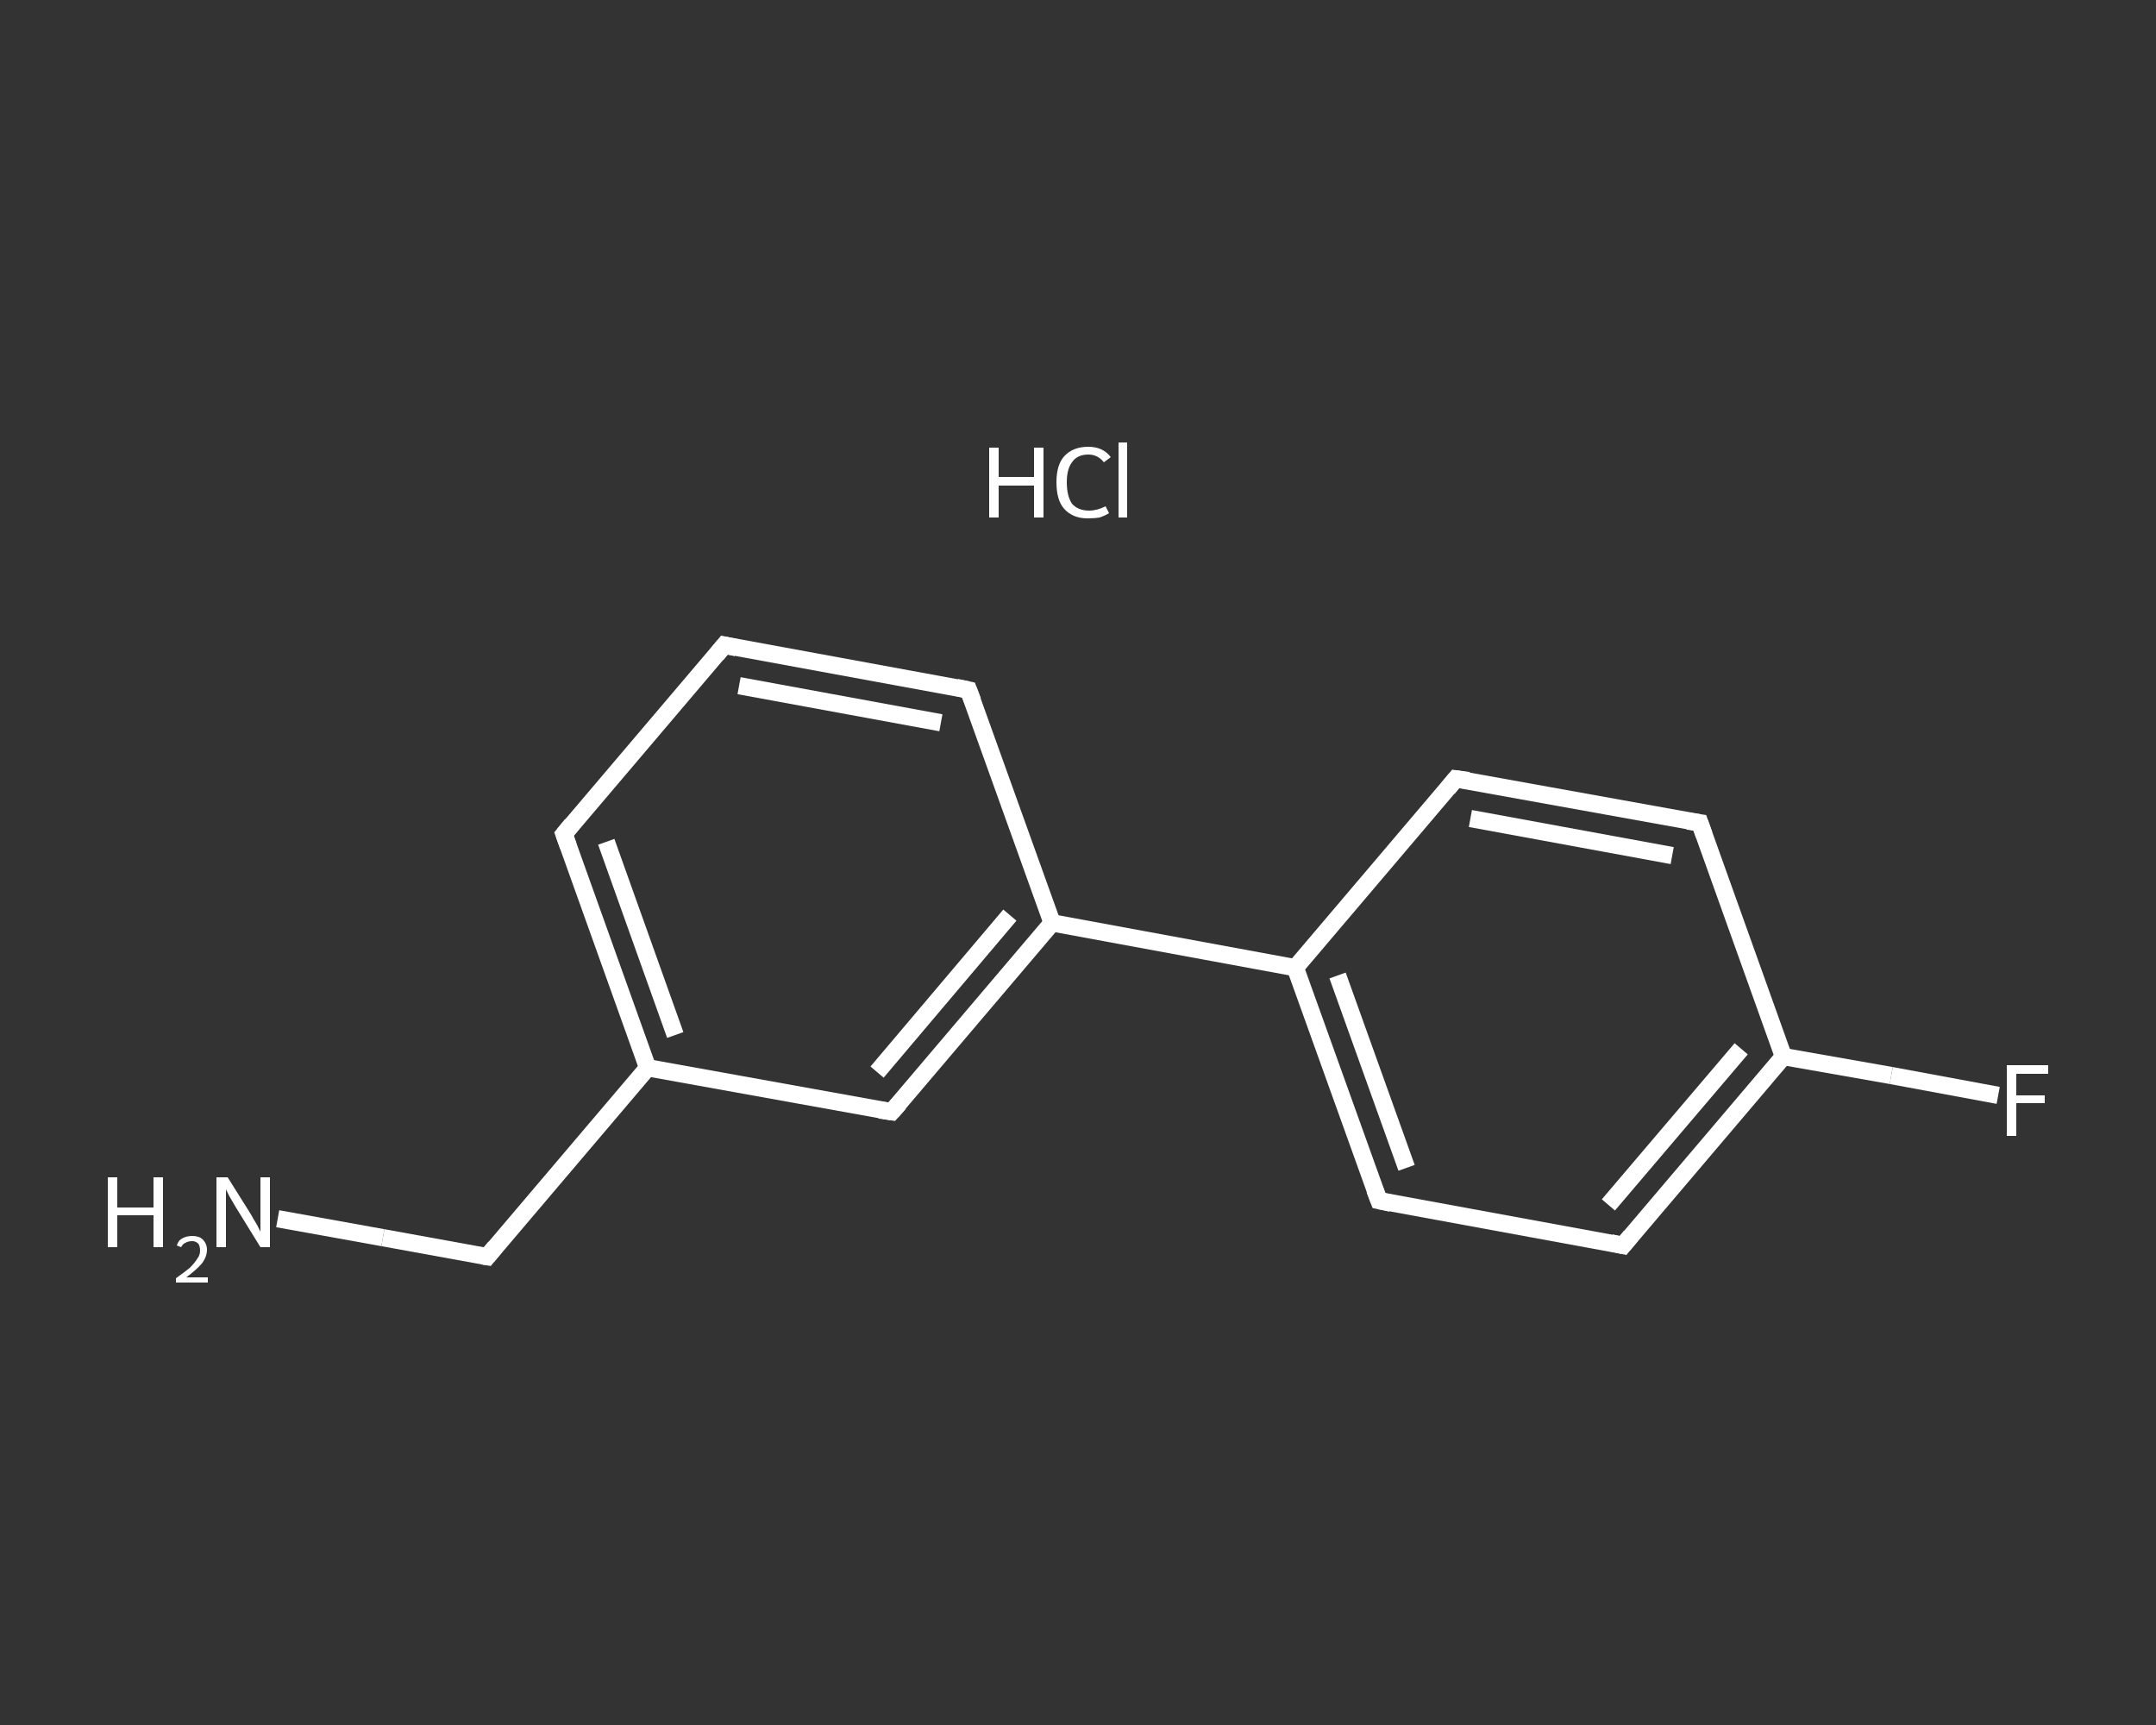 <?xml version='1.0' encoding='iso-8859-1'?>
<svg version='1.1' baseProfile='full'
              xmlns='http://www.w3.org/2000/svg'
                      xmlns:rdkit='http://www.rdkit.org/xml'
                      xmlns:xlink='http://www.w3.org/1999/xlink'
                  xml:space='preserve'
width='250px' height='200px' viewBox='0 0 250 200'>
<rect x="0" y="0" width="250" height="200" fill="#333333" stroke="none"/>
<!-- END OF HEADER -->
<rect style='opacity:1.0;fill:transparent;stroke:none' width='250.0' height='200.0' x='0.0' y='0.0'> </rect>
<path class='bond-0 atom-1 atom-2' d='M 32.2,141.3 L 44.4,143.5' style='fill:none;fill-rule:evenodd;stroke:#FFFFFF;stroke-width:2.0px;stroke-linecap:butt;stroke-linejoin:miter;stroke-opacity:1' />
<path class='bond-0 atom-1 atom-2' d='M 44.4,143.5 L 56.5,145.7' style='fill:none;fill-rule:evenodd;stroke:#FFFFFF;stroke-width:2.0px;stroke-linecap:butt;stroke-linejoin:miter;stroke-opacity:1' />
<path class='bond-1 atom-2 atom-3' d='M 56.5,145.7 L 75.1,123.8' style='fill:none;fill-rule:evenodd;stroke:#FFFFFF;stroke-width:2.0px;stroke-linecap:butt;stroke-linejoin:miter;stroke-opacity:1' />
<path class='bond-2 atom-3 atom-4' d='M 75.1,123.8 L 65.4,96.7' style='fill:none;fill-rule:evenodd;stroke:#FFFFFF;stroke-width:2.0px;stroke-linecap:butt;stroke-linejoin:miter;stroke-opacity:1' />
<path class='bond-2 atom-3 atom-4' d='M 78.3,120.0 L 70.3,97.6' style='fill:none;fill-rule:evenodd;stroke:#FFFFFF;stroke-width:2.0px;stroke-linecap:butt;stroke-linejoin:miter;stroke-opacity:1' />
<path class='bond-3 atom-4 atom-5' d='M 65.4,96.7 L 84.0,74.8' style='fill:none;fill-rule:evenodd;stroke:#FFFFFF;stroke-width:2.0px;stroke-linecap:butt;stroke-linejoin:miter;stroke-opacity:1' />
<path class='bond-4 atom-5 atom-6' d='M 84.0,74.8 L 112.3,80.0' style='fill:none;fill-rule:evenodd;stroke:#FFFFFF;stroke-width:2.0px;stroke-linecap:butt;stroke-linejoin:miter;stroke-opacity:1' />
<path class='bond-4 atom-5 atom-6' d='M 85.7,79.5 L 109.1,83.8' style='fill:none;fill-rule:evenodd;stroke:#FFFFFF;stroke-width:2.0px;stroke-linecap:butt;stroke-linejoin:miter;stroke-opacity:1' />
<path class='bond-5 atom-6 atom-7' d='M 112.3,80.0 L 122.0,107.0' style='fill:none;fill-rule:evenodd;stroke:#FFFFFF;stroke-width:2.0px;stroke-linecap:butt;stroke-linejoin:miter;stroke-opacity:1' />
<path class='bond-6 atom-7 atom-8' d='M 122.0,107.0 L 150.2,112.2' style='fill:none;fill-rule:evenodd;stroke:#FFFFFF;stroke-width:2.0px;stroke-linecap:butt;stroke-linejoin:miter;stroke-opacity:1' />
<path class='bond-7 atom-8 atom-9' d='M 150.2,112.2 L 159.9,139.2' style='fill:none;fill-rule:evenodd;stroke:#FFFFFF;stroke-width:2.0px;stroke-linecap:butt;stroke-linejoin:miter;stroke-opacity:1' />
<path class='bond-7 atom-8 atom-9' d='M 155.1,113.1 L 163.1,135.4' style='fill:none;fill-rule:evenodd;stroke:#FFFFFF;stroke-width:2.0px;stroke-linecap:butt;stroke-linejoin:miter;stroke-opacity:1' />
<path class='bond-8 atom-9 atom-10' d='M 159.9,139.2 L 188.2,144.4' style='fill:none;fill-rule:evenodd;stroke:#FFFFFF;stroke-width:2.0px;stroke-linecap:butt;stroke-linejoin:miter;stroke-opacity:1' />
<path class='bond-9 atom-10 atom-11' d='M 188.2,144.4 L 206.8,122.5' style='fill:none;fill-rule:evenodd;stroke:#FFFFFF;stroke-width:2.0px;stroke-linecap:butt;stroke-linejoin:miter;stroke-opacity:1' />
<path class='bond-9 atom-10 atom-11' d='M 186.5,139.7 L 201.9,121.6' style='fill:none;fill-rule:evenodd;stroke:#FFFFFF;stroke-width:2.0px;stroke-linecap:butt;stroke-linejoin:miter;stroke-opacity:1' />
<path class='bond-10 atom-11 atom-12' d='M 206.8,122.5 L 219.3,124.7' style='fill:none;fill-rule:evenodd;stroke:#FFFFFF;stroke-width:2.0px;stroke-linecap:butt;stroke-linejoin:miter;stroke-opacity:1' />
<path class='bond-10 atom-11 atom-12' d='M 219.3,124.7 L 231.7,127.0' style='fill:none;fill-rule:evenodd;stroke:#FFFFFF;stroke-width:2.0px;stroke-linecap:butt;stroke-linejoin:miter;stroke-opacity:1' />
<path class='bond-11 atom-11 atom-13' d='M 206.8,122.5 L 197.1,95.4' style='fill:none;fill-rule:evenodd;stroke:#FFFFFF;stroke-width:2.0px;stroke-linecap:butt;stroke-linejoin:miter;stroke-opacity:1' />
<path class='bond-12 atom-13 atom-14' d='M 197.1,95.4 L 168.8,90.3' style='fill:none;fill-rule:evenodd;stroke:#FFFFFF;stroke-width:2.0px;stroke-linecap:butt;stroke-linejoin:miter;stroke-opacity:1' />
<path class='bond-12 atom-13 atom-14' d='M 193.9,99.2 L 170.5,94.9' style='fill:none;fill-rule:evenodd;stroke:#FFFFFF;stroke-width:2.0px;stroke-linecap:butt;stroke-linejoin:miter;stroke-opacity:1' />
<path class='bond-13 atom-7 atom-15' d='M 122.0,107.0 L 103.4,128.9' style='fill:none;fill-rule:evenodd;stroke:#FFFFFF;stroke-width:2.0px;stroke-linecap:butt;stroke-linejoin:miter;stroke-opacity:1' />
<path class='bond-13 atom-7 atom-15' d='M 117.1,106.1 L 101.7,124.3' style='fill:none;fill-rule:evenodd;stroke:#FFFFFF;stroke-width:2.0px;stroke-linecap:butt;stroke-linejoin:miter;stroke-opacity:1' />
<path class='bond-14 atom-15 atom-3' d='M 103.4,128.9 L 75.1,123.8' style='fill:none;fill-rule:evenodd;stroke:#FFFFFF;stroke-width:2.0px;stroke-linecap:butt;stroke-linejoin:miter;stroke-opacity:1' />
<path class='bond-15 atom-14 atom-8' d='M 168.8,90.3 L 150.2,112.2' style='fill:none;fill-rule:evenodd;stroke:#FFFFFF;stroke-width:2.0px;stroke-linecap:butt;stroke-linejoin:miter;stroke-opacity:1' />
<path d='M 55.9,145.6 L 56.5,145.7 L 57.4,144.6' style='fill:none;stroke:#FFFFFF;stroke-width:2.0px;stroke-linecap:butt;stroke-linejoin:miter;stroke-opacity:1;' />
<path d='M 65.9,98.1 L 65.4,96.7 L 66.3,95.6' style='fill:none;stroke:#FFFFFF;stroke-width:2.0px;stroke-linecap:butt;stroke-linejoin:miter;stroke-opacity:1;' />
<path d='M 83.1,75.9 L 84.0,74.8 L 85.4,75.1' style='fill:none;stroke:#FFFFFF;stroke-width:2.0px;stroke-linecap:butt;stroke-linejoin:miter;stroke-opacity:1;' />
<path d='M 110.9,79.7 L 112.3,80.0 L 112.8,81.3' style='fill:none;stroke:#FFFFFF;stroke-width:2.0px;stroke-linecap:butt;stroke-linejoin:miter;stroke-opacity:1;' />
<path d='M 159.4,137.9 L 159.9,139.2 L 161.3,139.5' style='fill:none;stroke:#FFFFFF;stroke-width:2.0px;stroke-linecap:butt;stroke-linejoin:miter;stroke-opacity:1;' />
<path d='M 186.8,144.1 L 188.2,144.4 L 189.1,143.3' style='fill:none;stroke:#FFFFFF;stroke-width:2.0px;stroke-linecap:butt;stroke-linejoin:miter;stroke-opacity:1;' />
<path d='M 197.6,96.8 L 197.1,95.4 L 195.7,95.2' style='fill:none;stroke:#FFFFFF;stroke-width:2.0px;stroke-linecap:butt;stroke-linejoin:miter;stroke-opacity:1;' />
<path d='M 170.3,90.5 L 168.8,90.3 L 167.9,91.4' style='fill:none;stroke:#FFFFFF;stroke-width:2.0px;stroke-linecap:butt;stroke-linejoin:miter;stroke-opacity:1;' />
<path d='M 104.3,127.9 L 103.4,128.9 L 102.0,128.7' style='fill:none;stroke:#FFFFFF;stroke-width:2.0px;stroke-linecap:butt;stroke-linejoin:miter;stroke-opacity:1;' />
<path class='atom-0' d='M 114.7 51.9
L 115.8 51.9
L 115.8 55.3
L 119.9 55.3
L 119.9 51.9
L 121.0 51.9
L 121.0 60.0
L 119.9 60.0
L 119.9 56.3
L 115.8 56.3
L 115.8 60.0
L 114.7 60.0
L 114.7 51.9
' fill='#FFFFFF'/>
<path class='atom-0' d='M 122.5 55.9
Q 122.5 53.9, 123.4 52.9
Q 124.4 51.8, 126.2 51.8
Q 127.9 51.8, 128.8 53.0
L 128.0 53.6
Q 127.3 52.7, 126.2 52.7
Q 124.9 52.7, 124.3 53.6
Q 123.7 54.4, 123.7 55.9
Q 123.7 57.5, 124.3 58.4
Q 125.0 59.2, 126.3 59.2
Q 127.2 59.2, 128.2 58.7
L 128.6 59.5
Q 128.1 59.8, 127.5 60.0
Q 126.9 60.1, 126.1 60.1
Q 124.4 60.1, 123.4 59.0
Q 122.5 58.0, 122.5 55.9
' fill='#FFFFFF'/>
<path class='atom-0' d='M 129.7 51.3
L 130.7 51.3
L 130.7 60.0
L 129.7 60.0
L 129.7 51.3
' fill='#FFFFFF'/>
<path class='atom-1' d='M 12.5 136.5
L 13.6 136.5
L 13.6 140.0
L 17.8 140.0
L 17.8 136.5
L 18.9 136.5
L 18.9 144.6
L 17.8 144.6
L 17.8 140.9
L 13.6 140.9
L 13.6 144.6
L 12.5 144.6
L 12.5 136.5
' fill='#FFFFFF'/>
<path class='atom-1' d='M 20.5 144.4
Q 20.7 143.8, 21.1 143.6
Q 21.6 143.3, 22.3 143.3
Q 23.1 143.3, 23.5 143.7
Q 24.0 144.2, 24.0 144.9
Q 24.0 145.7, 23.4 146.5
Q 22.8 147.2, 21.6 148.1
L 24.1 148.1
L 24.1 148.7
L 20.4 148.7
L 20.4 148.2
Q 21.4 147.5, 22.0 147.0
Q 22.6 146.4, 22.9 145.9
Q 23.2 145.5, 23.2 145.0
Q 23.2 144.5, 23.0 144.2
Q 22.7 143.9, 22.3 143.9
Q 21.8 143.9, 21.5 144.1
Q 21.2 144.2, 21.0 144.6
L 20.5 144.4
' fill='#FFFFFF'/>
<path class='atom-1' d='M 26.4 136.5
L 29.1 140.8
Q 29.3 141.2, 29.8 142.0
Q 30.2 142.8, 30.2 142.8
L 30.2 136.5
L 31.3 136.5
L 31.3 144.6
L 30.2 144.6
L 27.3 139.9
Q 27.0 139.4, 26.6 138.7
Q 26.3 138.1, 26.2 137.9
L 26.2 144.6
L 25.1 144.6
L 25.1 136.5
L 26.4 136.5
' fill='#FFFFFF'/>
<path class='atom-12' d='M 232.7 123.5
L 237.5 123.5
L 237.5 124.5
L 233.8 124.5
L 233.8 127.0
L 237.1 127.0
L 237.1 127.9
L 233.8 127.9
L 233.8 131.7
L 232.7 131.7
L 232.7 123.5
' fill='#FFFFFF'/>
</svg>
